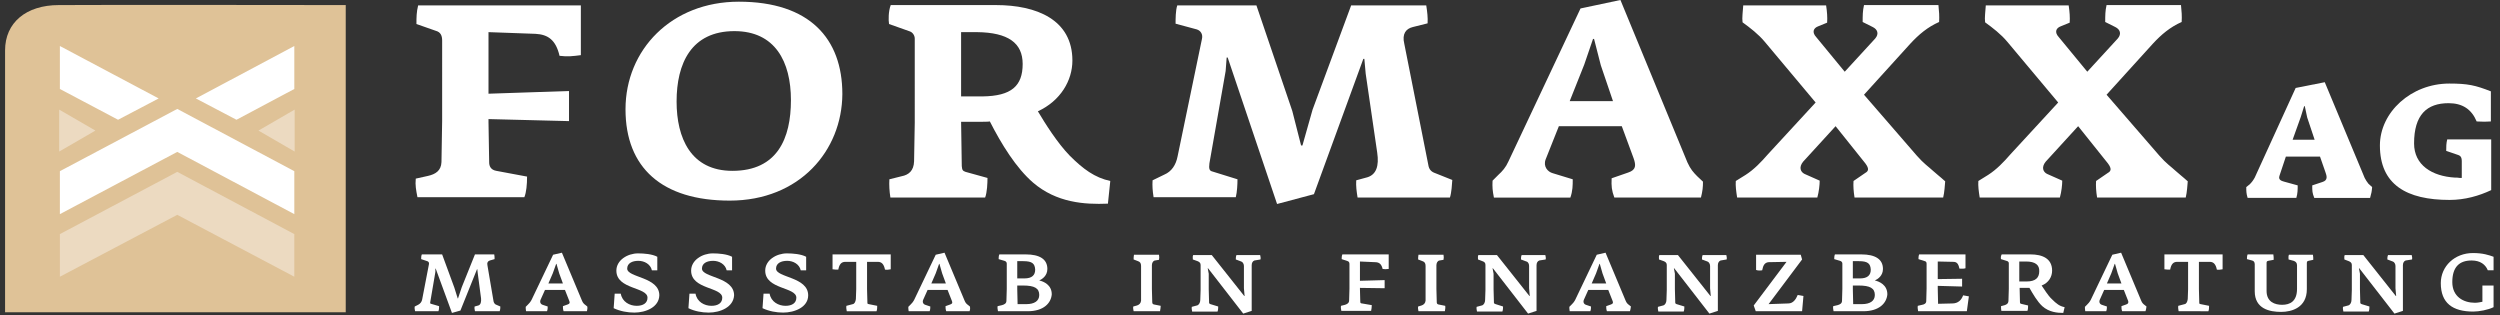 <svg xmlns="http://www.w3.org/2000/svg" xmlns:xlink="http://www.w3.org/1999/xlink" id="Ebene_1" x="0px" y="0px" viewBox="0 0 739 93.2" style="enable-background:new 0 0 739 93.2;" xml:space="preserve">
<rect x="0" y="0" width="739" height="93.2" fill="#333333" stroke="none"/>
<style type="text/css">
	.st0{fill:#DFC297;}
	.st1{fill:#FFFFFF;}
	.st2{fill:#ECDAC1;}
</style>
<g>
	<path class="st0" d="M1.5,92.3V69.8V14.9c0-8.2,6.2-13.4,15.9-13.4c9.7-0.1,84.8,0,84.8,0v90.8H1.5L1.5,92.3z"></path>
	<polygon class="st1" points="87,50.6 52.4,32.2 52.4,32.2 52.4,32.2 52.4,32.2 52.4,32.2 17.7,50.6 17.7,63.3 52.4,44.9 87,63.3    87,50.6  "></polygon>
	<polygon class="st2" points="87,69.2 52.4,50.8 52.4,50.8 52.4,50.8 52.4,50.8 52.4,50.8 17.7,69.2 17.7,81.8 52.4,63.5 87,81.8    87,69.2  "></polygon>
	<path class="st1" d="M57.9,29.1l12,6.3L87,26.3V13.6L57.9,29.1L57.9,29.1z M17.7,13.6v12.7l17.2,9.1l12-6.3L17.7,13.6L17.7,13.6z"></path>
	<polygon class="st2" points="17.5,32.4 28.2,38.6 17.5,44.8 17.5,32.4  "></polygon>
	<polygon class="st2" points="87.1,44.8 76.4,38.6 87.1,32.4 87.1,44.8  "></polygon>
	<path class="st1" d="M147.7,92h-7.3c-0.1-0.5-0.2-0.9-0.1-1.4l1.1-0.3c0.7-0.2,0.9-1.1,0.8-2.1l-1-7.6l-0.1-1h-0.1l-4.9,12.2   l-2.5,0.7l-4.8-13.1h-0.1l0,1l-1.5,8.8c-0.1,0.4,0,0.6,0.2,0.6l2.4,0.7c0,0.4,0,1-0.2,1.5h-6.9c-0.1-0.5-0.2-0.9-0.1-1.4l1-0.5   c0.6-0.3,1.1-0.9,1.2-1.6l2-10.4c0.1-0.4-0.1-0.8-0.5-0.9l-1.8-0.6c0-0.4,0-1,0.2-1.4h6l3.6,9.8l1,3.2h0.1l1.1-3.3l3.9-9.7h5.7   c0.1,0.5,0.1,0.9,0.1,1.4l-1.4,0.4c-0.6,0.2-0.9,0.7-0.7,1.5l1.8,10.6c0.1,0.4,0.3,0.7,0.6,0.9l1.4,0.6   C147.9,90.9,147.9,91.5,147.7,92L147.7,92L147.7,92z"></path>
	<path class="st1" d="M173.5,92h-6.9c-0.2-0.6-0.2-1-0.2-1.5l1.4-0.5c0.6-0.2,0.7-0.5,0.5-1l-1.3-3.3h-5.9l-1.3,2.9   c-0.3,0.7,0,1.3,0.6,1.5l1.5,0.5c0,0.4,0,0.9-0.2,1.4h-6.2c-0.1-0.6-0.1-0.9-0.1-1.3l0.6-0.6c0.4-0.4,0.7-0.7,1.1-1.4l6.4-13.4   l2.6-0.6l5.9,14.1c0.3,0.8,0.7,1.1,1.1,1.4l0.5,0.4C173.7,91.1,173.6,91.5,173.5,92L173.5,92L173.5,92z M165.3,80.8l-0.8-2.8h-0.1   l-1,2.8l-1.3,3h4.3L165.3,80.8L165.3,80.8z"></path>
	<path class="st1" d="M187.5,92.4c-2,0-4.2-0.4-6.1-1.3l0.3-4.3h1.8c0.4,2.4,2.6,3.6,4.7,3.6c1.9,0,3.2-0.8,3.2-2.4   c0-3.2-9.2-2.4-9.2-8c0-3.1,3.3-5.1,6.4-5.1c1.8,0,4.2,0.2,5.7,1v4h-1.6c-0.4-1.8-2.2-2.8-4-2.8c-1.8,0-3.3,0.7-3.3,2.3   c0,2.7,9.5,2.4,9.5,7.9C194.8,90.8,190.9,92.4,187.5,92.4L187.5,92.4L187.5,92.4z"></path>
	<path class="st1" d="M209.5,92.4c-2,0-4.2-0.4-6-1.3l0.3-4.3h1.8c0.4,2.4,2.6,3.6,4.7,3.6c1.9,0,3.2-0.8,3.2-2.4   c0-3.2-9.2-2.4-9.2-8c0-3.1,3.3-5.1,6.4-5.1c1.8,0,4.2,0.2,5.7,1v4h-1.6c-0.4-1.8-2.2-2.8-4-2.8c-1.8,0-3.3,0.7-3.3,2.3   c0,2.7,9.5,2.4,9.5,7.9C216.8,90.8,212.9,92.4,209.5,92.4L209.5,92.4L209.5,92.4z"></path>
	<path class="st1" d="M231.5,92.4c-2,0-4.2-0.4-6.1-1.3l0.3-4.3h1.8c0.4,2.4,2.6,3.6,4.7,3.6c1.9,0,3.2-0.8,3.2-2.4   c0-3.2-9.2-2.4-9.2-8c0-3.1,3.3-5.1,6.4-5.1c1.8,0,4.2,0.2,5.7,1v4h-1.6c-0.4-1.8-2.2-2.8-4-2.8c-1.8,0-3.3,0.7-3.3,2.3   c0,2.7,9.5,2.4,9.5,7.9C238.9,90.8,234.9,92.4,231.5,92.4L231.5,92.4L231.5,92.4z"></path>
	<path class="st1" d="M261.6,79.7c-0.3-1.5-0.9-2.3-2.1-2.3l-3.2,0v8.1l0.1,3.8c0,0.5,0,0.5,0.4,0.6l2.5,0.5c0,0.4,0,1.2-0.2,1.6   h-8.8c-0.1-0.5-0.2-1.2-0.1-1.6l1.9-0.5c0.5-0.1,0.8-0.7,0.9-1.5l0.1-2.9v-8.1l-3.2,0c-1.2,0-1.8,0.7-2.1,2.3c-0.4,0-1.2,0-1.7-0.1   v-4.4h17.2v4.4C262.8,79.7,262.2,79.8,261.6,79.7L261.6,79.7L261.6,79.7z"></path>
	<path class="st1" d="M286.6,92h-6.9c-0.2-0.6-0.2-1-0.2-1.5l1.4-0.5c0.6-0.2,0.7-0.5,0.5-1l-1.3-3.3h-5.9l-1.3,2.9   c-0.3,0.7,0,1.3,0.6,1.5l1.5,0.5c0,0.4,0,0.9-0.2,1.4h-6.2c-0.1-0.6-0.1-0.9-0.1-1.3l0.6-0.6c0.4-0.4,0.7-0.7,1.1-1.4l6.4-13.4   l2.6-0.6l5.9,14.1c0.3,0.8,0.7,1.1,1.1,1.4l0.5,0.4C286.8,91.1,286.8,91.5,286.6,92L286.6,92L286.6,92z M278.5,80.8l-0.8-2.8h-0.1   l-1,2.8l-1.3,3h4.3L278.5,80.8L278.5,80.8z"></path>
	<path class="st1" d="M303.8,92h-8.8c-0.1-0.5-0.2-1.1-0.1-1.5l1.3-0.3c0.7-0.2,1.3-0.5,1.3-1.3l0.1-3.5v-7.5c0-0.4-0.3-0.7-0.7-0.8   l-1.7-0.5c0-0.4,0-0.9,0.2-1.4h7.8c4.1,0,6.4,1.4,6.4,4.3c0,2-1.5,3-2.4,3.4c1.3,0.3,3.7,1.3,3.7,4.1C310.7,89.6,308.5,92,303.8,92   L303.8,92L303.8,92z M302.5,77.2h-1.8v5.1h2.1c2.3,0,3.2-1,3.2-2.6C305.9,77.9,305.1,77.2,302.5,77.2L302.5,77.2L302.5,77.2z    M302.4,84.4h-1.7v1.1l0.1,4.4h2.6c2.3,0,3.8-0.9,3.8-2.7C307.2,85.2,305.8,84.4,302.4,84.4L302.4,84.4L302.4,84.4z"></path>
	<path class="st1" d="M342.9,92h-7.8c-0.1-0.5-0.2-1-0.1-1.4l1.1-0.3c0.6-0.2,1.1-0.6,1.2-1.4l0-3.4v-6.9c0-0.8-0.3-1.2-0.9-1.4   l-1.3-0.5c0-0.4,0-0.9,0.1-1.4h7.4c0.1,0.6,0.1,1,0,1.5l-1.2,0.2c-0.6,0.1-0.9,0.8-0.9,1.4v7l0.1,3.8c0,0.5,0.1,0.7,0.5,0.8l2,0.4   C343.1,90.8,343,91.5,342.9,92L342.9,92L342.9,92z"></path>
	<path class="st1" d="M370.8,77c-0.5,0.2-0.8,0.7-0.8,1.4v13.5l-2.5,0.8l-10.4-13.4H357l0.3,1.6v4.6l0.1,3.7c0,0.5,0,0.5,0.4,0.7   l2.3,0.7c0,0.4,0,1-0.2,1.5h-7.5c-0.1-0.5-0.2-1-0.1-1.4l1.5-0.4c0.6-0.1,1-0.9,1-1.6l0.1-3v-7.4c0-0.6-0.4-0.9-0.9-1.1l-1.4-0.5   c0-0.5-0.1-0.9,0.1-1.3h5.5l9.6,12.1h0.1l-0.2-2.3l0-6.6c0-0.6-0.4-1.2-0.8-1.3l-1.6-0.6c0-0.3,0-0.9,0.2-1.3h7   c0.1,0.5,0.2,0.8,0.1,1.3L370.8,77L370.8,77L370.8,77z"></path>
	<path class="st1" d="M408.7,79.5c-0.3-1.3-0.9-2-2.2-2l-4.5-0.2V83l7.3-0.2v2.4l-7.3-0.1v0.4l0.1,3.7c0,0.3,0.1,0.5,0.5,0.5   l2.9,0.5c0,0.5-0.1,1.3-0.2,1.7h-8.8c-0.1-0.6-0.2-1-0.1-1.5l1.2-0.3c0.6-0.2,1.2-0.5,1.2-1.3l0.1-3.5V78c0-0.4-0.2-0.7-0.5-0.8   l-1.8-0.6c0-0.4,0-0.9,0.2-1.4h13.7v4.3C409.7,79.6,409.2,79.6,408.7,79.5L408.7,79.5L408.7,79.5z"></path>
	<path class="st1" d="M427.1,92h-7.8c-0.1-0.5-0.2-1-0.1-1.4l1-0.3c0.6-0.2,1.1-0.6,1.2-1.4l0-3.4v-6.9c0-0.8-0.3-1.2-0.9-1.4   l-1.3-0.5c0-0.4,0-0.9,0.1-1.4h7.4c0.1,0.6,0.1,1,0,1.5l-1.2,0.2c-0.6,0.1-0.9,0.8-0.9,1.4v7l0.1,3.8c0,0.5,0.1,0.7,0.5,0.8l2,0.4   C427.3,90.8,427.2,91.5,427.1,92L427.1,92L427.1,92z"></path>
	<path class="st1" d="M455,77c-0.5,0.2-0.8,0.7-0.8,1.4v13.5l-2.5,0.8l-10.4-13.4h-0.1l0.3,1.6v4.6l0.1,3.7c0,0.5,0,0.5,0.5,0.7   l2.2,0.7c0,0.4,0,1-0.2,1.5h-7.5c-0.1-0.5-0.2-1-0.1-1.4l1.5-0.4c0.6-0.1,1-0.9,1-1.6l0.1-3v-7.4c0-0.6-0.3-0.9-0.9-1.1l-1.3-0.5   c0-0.5-0.1-0.9,0.1-1.3h5.5l9.6,12.1h0.1l-0.2-2.3l0-6.6c0-0.6-0.3-1.2-0.8-1.3l-1.6-0.6c0-0.3,0-0.9,0.2-1.3h7   c0.1,0.5,0.2,0.8,0.1,1.3L455,77L455,77L455,77z"></path>
	<path class="st1" d="M481.8,92H475c-0.2-0.6-0.2-1-0.2-1.5l1.4-0.5c0.6-0.2,0.7-0.5,0.5-1l-1.3-3.3h-5.9l-1.3,2.9   c-0.3,0.7,0,1.3,0.6,1.5l1.5,0.5c0,0.4,0,0.9-0.2,1.4H464c-0.1-0.6-0.1-0.9-0.1-1.3l0.6-0.6c0.4-0.4,0.7-0.7,1.1-1.4l6.4-13.4   l2.6-0.6l5.9,14.1c0.3,0.8,0.7,1.1,1.1,1.4l0.5,0.4C482,91.1,482,91.5,481.8,92L481.8,92L481.8,92z M473.7,80.8l-0.8-2.8h-0.1   l-1,2.8l-1.3,3h4.3L473.7,80.8L473.7,80.8z"></path>
	<path class="st1" d="M508.6,77c-0.5,0.2-0.8,0.7-0.8,1.4v13.5l-2.5,0.8l-10.4-13.4h-0.1l0.3,1.6v4.6l0.1,3.7c0,0.5,0,0.5,0.4,0.7   l2.3,0.7c0,0.4,0,1-0.2,1.5h-7.5c-0.1-0.5-0.2-1-0.1-1.4l1.5-0.4c0.6-0.1,1-0.9,1-1.6l0.1-3v-7.4c0-0.6-0.4-0.9-0.9-1.1l-1.4-0.5   c0-0.5-0.1-0.9,0.1-1.3h5.5l9.6,12.1h0.1l-0.2-2.3l0-6.6c0-0.6-0.4-1.2-0.8-1.3l-1.6-0.6c0-0.3,0-0.9,0.2-1.3h7   c0.1,0.5,0.2,0.8,0.1,1.3L508.6,77L508.6,77L508.6,77z"></path>
	<path class="st1" d="M532.7,92H519l-0.6-1.7l9.7-12.9l-5.4,0.1c-1.1,0.2-1.5,0.9-1.8,2.4c-0.6,0.1-1.3,0.1-1.8-0.1v-4.5h13.2   l0.4,1.4l-9.9,13.2l5.8-0.2c1.5,0,2.3-1.3,2.8-2.5l1.7,0.3L532.7,92L532.7,92z"></path>
	<path class="st1" d="M550.8,92h-8.8c-0.1-0.5-0.2-1.1-0.1-1.5l1.3-0.3c0.7-0.2,1.3-0.5,1.3-1.3l0.1-3.5v-7.5c0-0.4-0.3-0.7-0.7-0.8   l-1.7-0.5c0-0.4,0-0.9,0.2-1.4h7.8c4.1,0,6.4,1.4,6.4,4.3c0,2-1.5,3-2.4,3.4c1.3,0.3,3.7,1.3,3.7,4.1C557.7,89.6,555.5,92,550.8,92   L550.8,92L550.8,92z M549.5,77.2h-1.8v5.1h2.1c2.3,0,3.2-1,3.2-2.6C552.9,77.9,552.1,77.2,549.5,77.2L549.5,77.2L549.5,77.2z    M549.4,84.4h-1.7v1.1l0.1,4.4h2.6c2.3,0,3.8-0.9,3.8-2.7C554.2,85.2,552.8,84.4,549.4,84.4L549.4,84.4L549.4,84.4z"></path>
	<path class="st1" d="M581.4,92H567c-0.1-0.6-0.2-1.1-0.1-1.6l1.3-0.3c0.6-0.1,1.2-0.4,1.2-1.1l0.1-3.7V78c0-0.4-0.1-0.7-0.5-0.8   l-1.9-0.6c0-0.4,0-0.9,0.2-1.4H581v4.1c-0.6,0.2-1.3,0.1-1.8,0.1c-0.3-1.5-0.8-2-1.8-2l-4.6-0.1v5.2l7.2-0.1v2.3l-7.2-0.2v0.8   l0.1,4.5l4.2-0.1c1.7,0,2.7-1,3.2-2.4l1.7,0.3L581.4,92L581.4,92z"></path>
	<path class="st1" d="M609.9,92.5c-1.7,0-4.2-0.2-6.2-2c-1.5-1.4-2.7-3.5-3.8-5.4c-0.2,0-0.6,0-0.9,0h-2l0.1,4.2   c0,0.4,0.1,0.4,0.3,0.5l2.1,0.5c0,0.3,0,1.2-0.2,1.6h-7.7c-0.1-0.5-0.1-1-0.1-1.4l1.1-0.3c0.6-0.2,1.1-0.5,1.1-1.4l0.1-3.4v-7.6   c0-0.3-0.2-0.5-0.4-0.6l-1.9-0.6c-0.1-0.3-0.1-0.9,0.2-1.4h8.5c3.5,0,6.4,1.2,6.4,4.8c0,1.8-1,3.6-3.1,4.4c0.7,1,1.9,3,3,4   c1.4,1.4,2.3,2.1,3.8,2.4L609.9,92.5L609.9,92.5L609.9,92.5z M598.9,77.3l-2,0v5.9l2.2,0c2.6,0,3.7-1.1,3.7-3   C602.9,78.3,601.6,77.3,598.9,77.3L598.9,77.3L598.9,77.3z"></path>
	<path class="st1" d="M634.2,92h-6.9c-0.2-0.6-0.2-1-0.2-1.5l1.4-0.5c0.6-0.2,0.7-0.5,0.6-1l-1.3-3.3H622l-1.3,2.9   c-0.3,0.7,0,1.3,0.6,1.5l1.5,0.5c0,0.4,0,0.9-0.2,1.4h-6.2c-0.1-0.6-0.1-0.9-0.1-1.3l0.6-0.6c0.4-0.4,0.7-0.7,1.1-1.4l6.4-13.4   l2.6-0.6l5.9,14.1c0.3,0.8,0.7,1.1,1.1,1.4l0.5,0.4C634.4,91.1,634.4,91.5,634.2,92L634.2,92L634.2,92z M626,80.8l-0.8-2.8h-0.1   l-1,2.8l-1.3,3h4.3L626,80.8L626,80.8z"></path>
	<path class="st1" d="M655.3,79.7c-0.3-1.5-0.9-2.3-2.1-2.3l-3.2,0v8.1l0.1,3.8c0,0.5,0,0.5,0.4,0.6l2.5,0.5c0,0.4,0,1.2-0.2,1.6   H644c-0.1-0.5-0.2-1.2-0.1-1.6l1.9-0.5c0.5-0.1,0.8-0.7,0.9-1.5l0.1-2.9v-8.1l-3.2,0c-1.2,0-1.8,0.7-2.1,2.3c-0.4,0-1.2,0-1.7-0.1   v-4.4H657v4.4C656.4,79.7,655.8,79.8,655.3,79.7L655.3,79.7L655.3,79.7z"></path>
	<path class="st1" d="M682.4,77.1c-0.3,0.1-0.5,0.1-0.5,0.7v7.7c0,5.4-4.4,6.7-7.6,6.7c-3.4,0-7.8-0.9-7.8-6.1v-8   c0-0.6-0.3-1-0.8-1.1l-1.5-0.4c0-0.4,0-1,0.2-1.4h7.6c0.1,0.5,0.1,1.1,0.1,1.6l-1.6,0.3c-0.4,0.1-0.5,0.2-0.5,0.7v8.2   c0,3.3,2.5,4.1,4.6,4.1c2.3,0,4.4-1,4.4-4.7v-7c0-0.7-0.4-1.1-1-1.3c0,0-1.4-0.4-1.5-0.4c0-0.5-0.1-0.9,0.1-1.4h7.1   c0.1,0.5,0.1,1,0.1,1.5L682.4,77.1L682.4,77.1L682.4,77.1z"></path>
	<path class="st1" d="M711.1,77c-0.5,0.2-0.8,0.7-0.8,1.4v13.5l-2.5,0.8l-10.4-13.4h-0.1l0.3,1.6v4.6l0.1,3.7c0,0.5,0,0.5,0.4,0.7   l2.3,0.7c0,0.4,0,1-0.2,1.5h-7.5c-0.1-0.5-0.2-1-0.1-1.4l1.5-0.4c0.6-0.1,1-0.9,1-1.6l0.1-3v-7.4c0-0.6-0.4-0.9-0.9-1.1l-1.3-0.5   c0-0.5-0.1-0.9,0.1-1.3h5.5l9.6,12.1h0.1l-0.2-2.3l0-6.6c0-0.6-0.4-1.2-0.8-1.3l-1.6-0.6c0-0.3,0-0.9,0.2-1.3h7   c0.1,0.5,0.2,0.8,0.1,1.3L711.1,77L711.1,77L711.1,77z"></path>
	<path class="st1" d="M731.1,92.1c-6.1,0-9.6-2.5-9.6-8.4c0-5,4.1-8.9,9.5-8.9c3,0,4.7,0.6,6.1,1.1v4c-0.2,0-1.4,0-1.7,0   c-0.7-1.7-2.2-2.9-4.8-2.9c-3.5,0-5.7,1.8-5.7,6.4c0,4.3,3.3,6.1,6.7,6.1c0.8,0,1.7-0.2,2.2-0.3v-4.8h3.3v6.4   C735.5,91.6,732.8,92.1,731.1,92.1L731.1,92.1L731.1,92.1z"></path>
	<path class="st1" d="M165.4,16.5c-1.1-4.7-3.4-6.3-7.1-6.5l-13.9-0.5v18.2l23.8-0.8v8.9l-23.8-0.6v0.9l0.2,11.9   c0,1,0.4,2.2,2.1,2.5l9.1,1.7c0,2.3-0.2,4.6-0.8,6.1h-31.6c-0.4-2.1-0.7-3.5-0.5-5.5l3.6-0.8c2.2-0.5,3.9-1.5,4-4.1l0.2-12.2V12   c0-1.4-0.4-2.5-1.9-2.9l-5.7-2c0-1.9,0-3.5,0.5-5.5h48.1v14.7C169.4,16.6,167.8,16.8,165.4,16.5L165.4,16.5L165.4,16.5z    M215.7,59.3c-20,0-30.8-9.7-30.8-27c0-17.6,13.6-31.8,33.5-31.8c20.9,0,30.6,10.9,30.6,27.3C248.9,44.5,236.4,59.3,215.7,59.3   L215.7,59.3L215.7,59.3z M217.1,9.2C204.3,9.2,200,18.8,200,30c0,10.8,4.2,20.5,16.5,20.5c13.3,0,17.3-9.6,17.3-20.9   C233.8,18.2,229.1,9.2,217.1,9.2L217.1,9.2L217.1,9.2z"></path>
	<path class="st1" d="M327.5,60.2c-7,0.3-15.2-0.3-22.1-6.2c-5-4.3-9.4-11.4-12.8-18.1c-0.4,0.1-2.2,0.1-2.8,0.1h-5.7l0.2,13.1   c0.1,1.2,0.3,1.4,1.1,1.7l6.5,1.8c0,1.4-0.1,4.3-0.7,5.8h-28c-0.3-1.9-0.4-3.7-0.3-5.4l3.6-0.9c2.1-0.4,3.6-1.6,3.7-4.4l0.2-11.4   V11.4c0-0.9-0.6-1.8-1.4-2.1l-6.2-2.2c-0.2-1.1-0.2-3.8,0.5-5.6h31.1c12,0,22.6,4.3,22.6,16.4c0,5.9-3.5,11.9-10.2,15   c2.2,3.7,5.8,9.4,9.4,13.1c4,4,7.4,6.5,12,7.5L327.5,60.2L327.5,60.2L327.5,60.2z M288.8,9.5h-4.7v19h6.3   c8.6-0.1,11.9-3.1,11.9-9.6C302.3,12.7,298,9.6,288.8,9.5L288.8,9.5L288.8,9.5z"></path>
	<path class="st1" d="M428.6,58.4h-27.3c-0.3-1.9-0.5-3.3-0.4-5.1l3.3-0.9c2.6-0.8,3.5-3.3,2.9-7.3l-3.4-23.3l-0.4-4.4h-0.3   l-14.6,40l-10.9,2.9l-14.6-43.3h-0.3l-0.3,4l-4.8,27.3c-0.2,1.6,0,2.2,0.9,2.4l7.4,2.3c0,1.4-0.1,3.7-0.5,5.3H341   c-0.3-1.9-0.4-3.3-0.3-5l3.5-1.7c2.1-0.9,3.4-2.8,3.9-5.4l7.2-34.7c0.3-1.3-0.3-2.4-1.5-2.8L347.5,7c0-1.4,0-3.9,0.5-5.4h23.4   L382,32.8l2.6,10.2h0.4l3-10.6l11.4-30.8h22.2c0.3,1.9,0.5,3.6,0.4,5.3L417.6,8c-2,0.5-3.2,2-2.5,4.9l7.1,35.8   c0.2,1.4,0.9,2.1,2.1,2.5l5,2C429.2,54.5,429.1,56.8,428.6,58.4L428.6,58.4L428.6,58.4z M502.8,58.4h-25.6   c-0.8-2.2-0.9-3.3-0.8-5.7l4.9-1.7c2.4-0.8,2.3-2.2,1.6-4.2l-3.5-9.5h-18.6l-3.9,9.8c-0.8,2.1,0.6,3.7,2.1,4.1l5.9,1.8   c0,1.8,0,3.4-0.7,5.4h-22.6c-0.4-2-0.5-3.1-0.4-5l1.7-1.7c1.2-1.1,2.2-2.2,3-4l21.3-45.2L479,0l19.8,48c0.9,2,1.8,3,2.9,4.1   l1.7,1.6C503.4,55.3,503.3,56.4,502.8,58.4L502.8,58.4L502.8,58.4z M473.2,19.3l-2-7.8h-0.3l-2.6,7.6L464,29.9h12.8L473.2,19.3   L473.2,19.3z M574.4,58.4h-26.2c-0.3-1.9-0.4-3.4-0.3-4.9l3.5-2.4c0.9-0.5,1.2-1.2,0-2.8l-8.8-11l-9.6,10.5c-1.3,1.6-0.8,3,0.4,3.6   l4.5,2c0,1.2-0.2,3.2-0.7,5h-23.7c-0.3-1.9-0.5-3.4-0.4-4.9l2.9-1.8c2.5-1.6,4.6-3.8,6.6-6.1l14.1-15.3l-15-17.9   c-1.9-2.3-4.4-4.2-6.6-5.8c-0.2-1.4,0.1-3.2,0.2-5h24.5c0.3,2,0.4,3.5,0.3,5.1l-2.7,1.1c-1.3,0.5-1.9,1.7-0.5,3.2l8.4,10.2l9-9.8   c1.2-1.4,0.7-2.7-0.7-3.4l-3-1.5c0-1.8,0-3.3,0.4-5h22c0.2,1.9,0.3,3.2,0.2,5c-3.4,1.5-6,3.7-8.5,6.4L551,28l15.6,18   c2.1,2.4,3.4,3.2,4.8,4.5c0.5,0.5,2.3,1.9,3.6,3.1C574.9,54.6,574.8,56.8,574.4,58.4L574.4,58.4L574.4,58.4z M646.1,58.4h-26.2   c-0.3-1.9-0.4-3.4-0.3-4.9l3.5-2.4c0.9-0.5,1.2-1.2,0-2.8l-8.8-11l-9.6,10.5c-1.3,1.6-0.8,3,0.4,3.6l4.5,2c0,1.2-0.2,3.2-0.7,5   h-23.7c-0.3-1.9-0.5-3.4-0.4-4.9l2.9-1.8c2.5-1.6,4.6-3.8,6.6-6.1l14.1-15.3l-15-17.9c-1.9-2.3-4.4-4.2-6.6-5.8   c-0.2-1.4,0.1-3.2,0.2-5h24.5c0.3,2,0.4,3.5,0.3,5.1l-2.7,1.1c-1.3,0.5-1.9,1.7-0.5,3.2l8.4,10.2l9-9.8c1.2-1.4,0.7-2.7-0.7-3.4   l-3-1.5c0-1.8,0-3.3,0.4-5h22c0.2,1.9,0.3,3.2,0.2,5c-3.4,1.5-6,3.7-8.5,6.4L622.7,28l15.6,18c2.1,2.4,3.4,3.2,4.8,4.5   c0.5,0.5,2.3,1.9,3.6,3.1C646.6,54.6,646.5,56.8,646.1,58.4L646.1,58.4L646.1,58.4z"></path>
	<path class="st1" d="M700.6,58.5h-16.5c-0.6-1.5-0.6-2-0.6-3.7l3-1c1.7-0.5,1.3-1.8,0.9-2.9l-1.6-4.6h-10.1l-1.9,5.7   c-0.4,1.2,0.7,1.5,1.4,1.7l4,1.1c0,1.3,0,2.3-0.4,3.7h-14.4c-0.4-1.3-0.4-2-0.4-3.2l1-0.8c0.6-0.6,1-1.1,1.5-2L678.6,26l8.6-1.7   l11.8,28.3c0.3,0.6,0.7,1.2,1.1,1.7l1.1,1C701.1,56.6,701,57.1,700.6,58.5L700.6,58.5L700.6,58.5z M682,34.7l-0.7-3.3h-0.2l-1,3.2   l-2.4,6.7h6.5L682,34.7L682,34.7z"></path>
	<path class="st1" d="M726.9,41.2L726.9,41.2h-3.5c-0.3,1.2-0.3,2.2-0.3,3.4l3.5,1.2c0.9,0.3,1.1,0.9,1.1,1.8v0.7h0c0,2,0,4,0,4.3   c-0.4,0-0.9,0-1.4-0.1c-0.2,0-0.4,0-0.6,0c-6.8-0.4-12.1-3.7-12.1-10.1c0-8.5,3.8-11.9,10.2-11.9c4.1,0,6.8,1.8,8.3,5.4   c1.9,0.1,2.8,0.1,4.2,0V27c-4.6-1.8-6.8-2.3-12.3-2.3c-11.3,0-20.5,8.5-20.5,18.3c0,11.6,7.9,16.1,20.6,16.1   c4.5,0,8.7-1.2,12.3-2.9V41.2H726.9L726.9,41.2z"></path>
</g>
</svg>